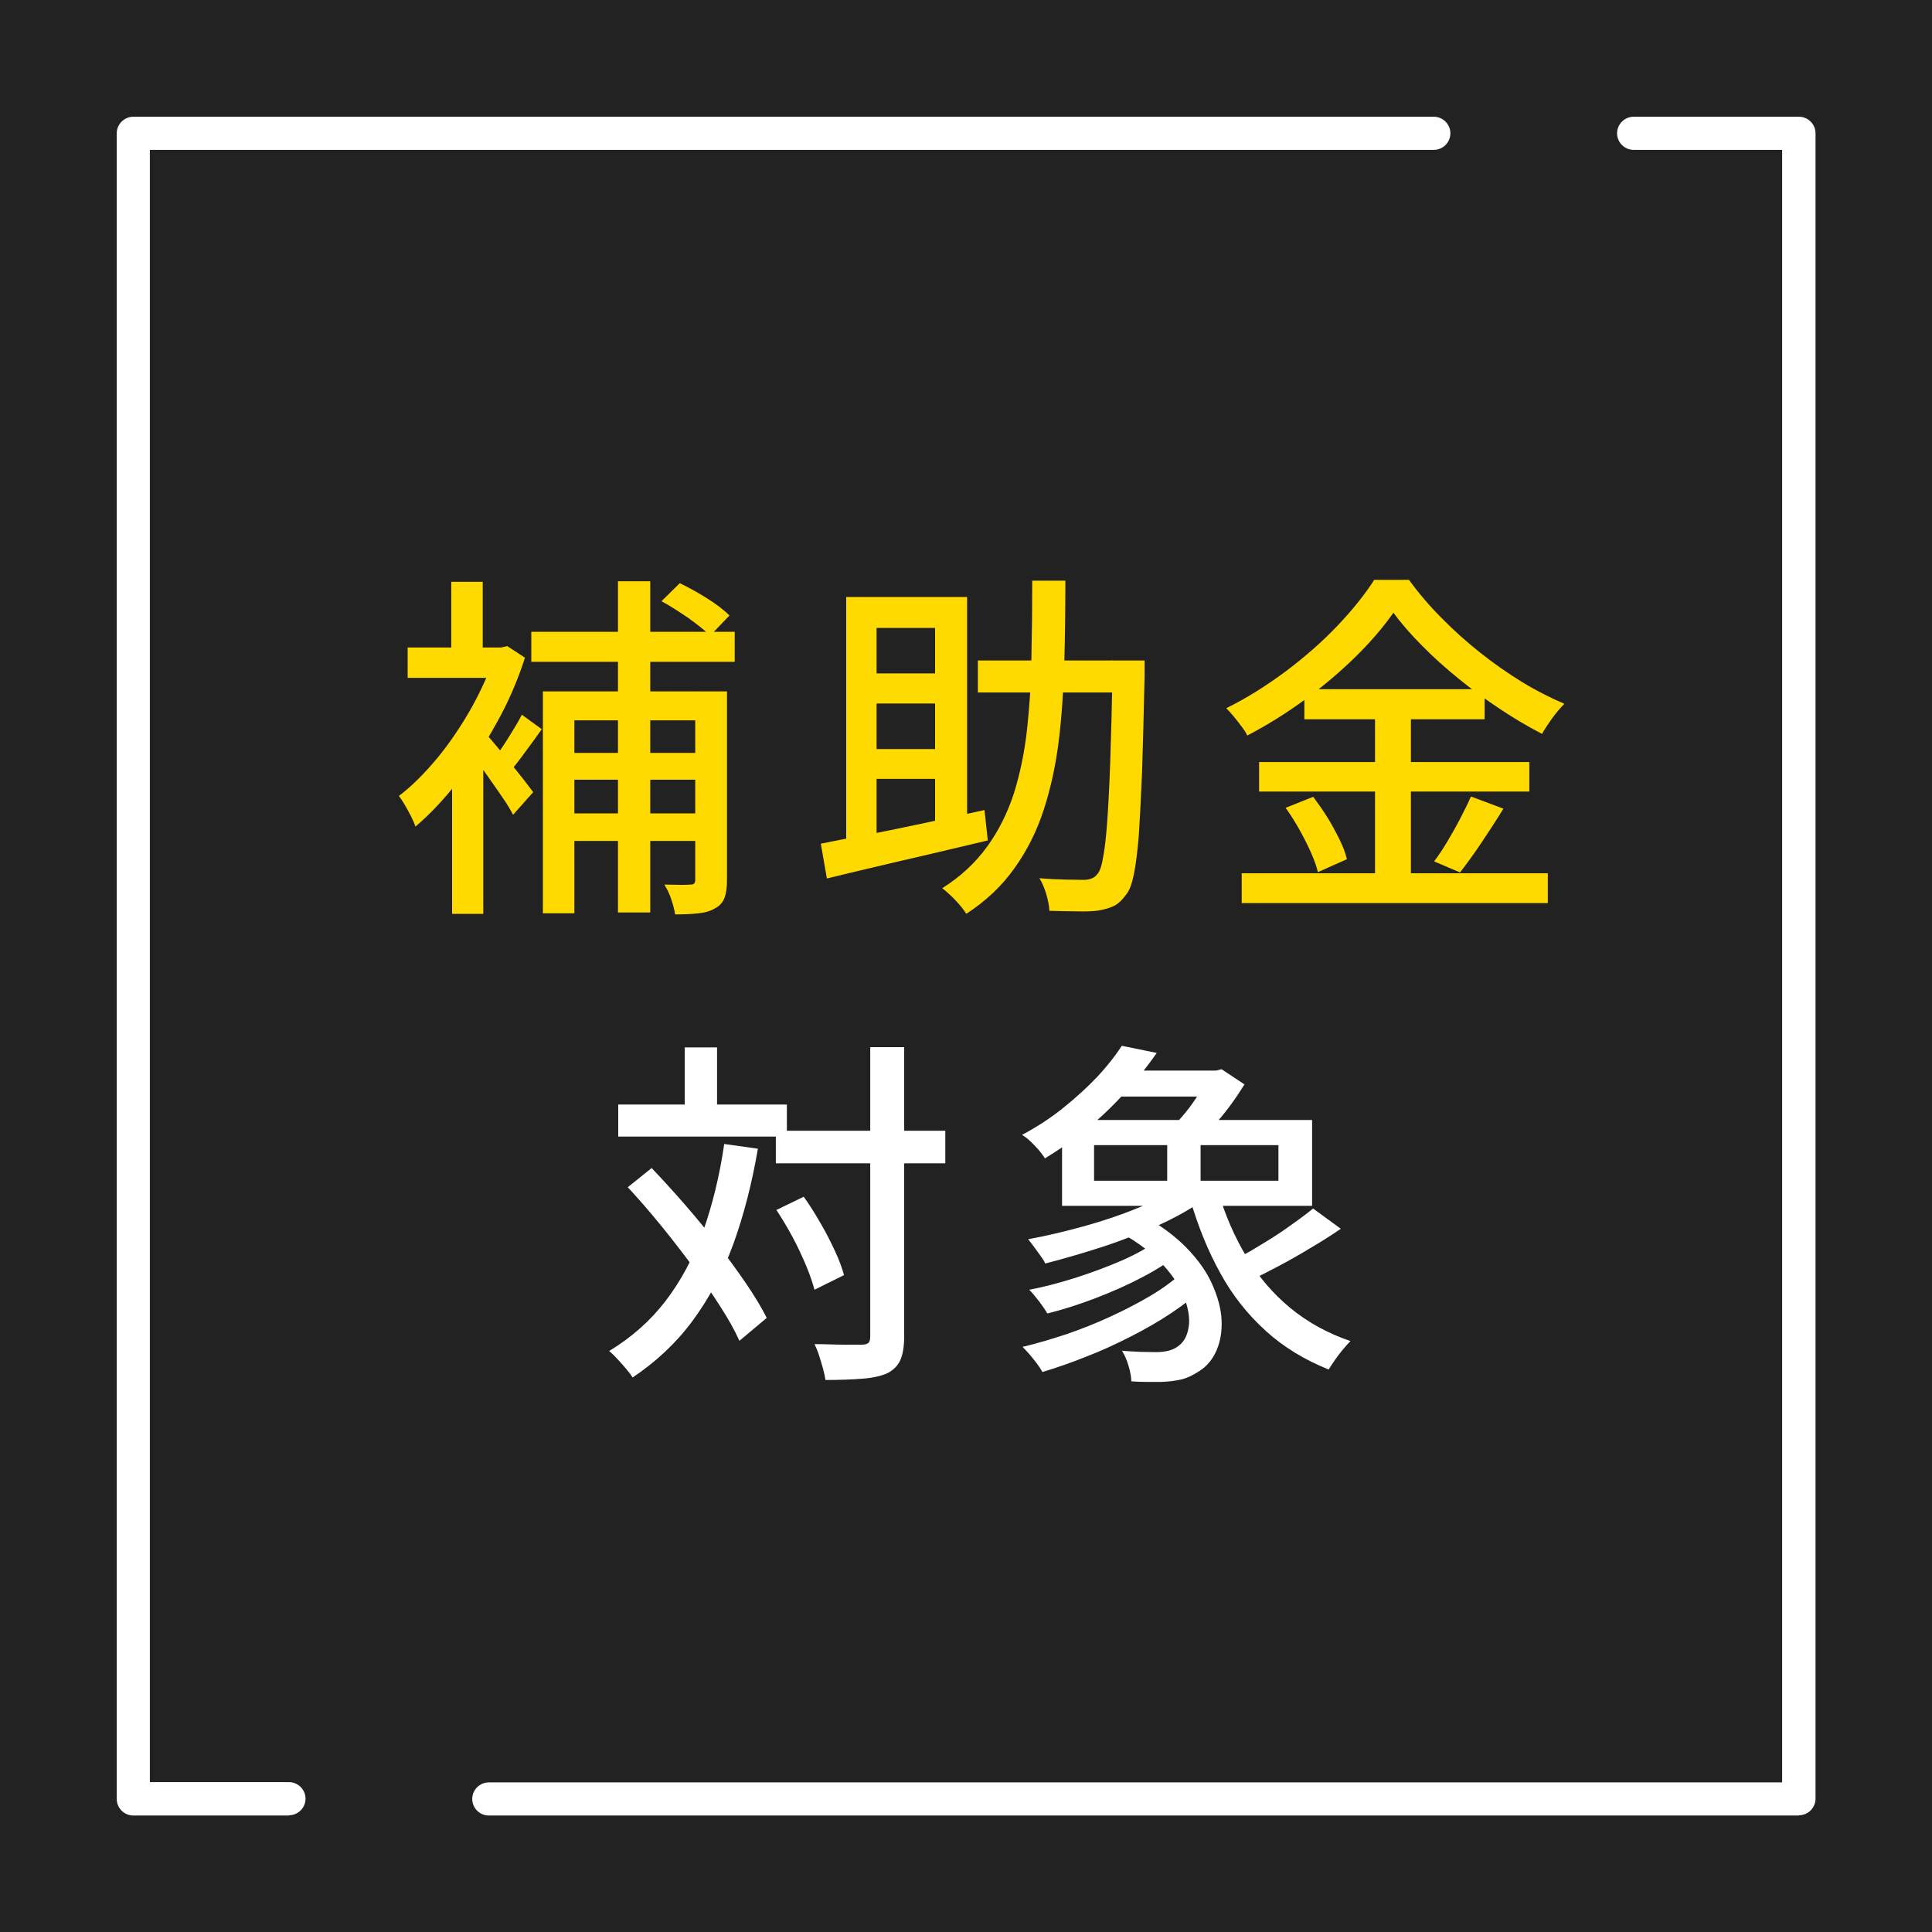 <?xml version="1.0" encoding="UTF-8"?>
<svg id="_レイヤー_2" data-name="レイヤー_2" xmlns="http://www.w3.org/2000/svg" viewBox="0 0 70 70">
  <defs>
    <style>
      .cls-1 {
        fill: #fff;
      }

      .cls-2 {
        fill: #ffda00;
      }

      .cls-3 {
        fill: #222;
      }
    </style>
  </defs>
  <g id="design">
    <g>
      <rect class="cls-3" width="70" height="70"/>
      <path class="cls-1" d="M10.47,65.78h-5.64c-.33,0-.6-.27-.6-.6V4.83c0-.33.27-.6.6-.6h47.12c.33,0,.6.27.6.6s-.27.6-.6.6H5.43v59.14h5.04c.33,0,.6.27.6.6s-.27.6-.6.6Z"/>
      <path class="cls-1" d="M65.17,65.78H17.71c-.33,0-.6-.27-.6-.6s.27-.6.6-.6h46.86V5.43h-5.38c-.33,0-.6-.27-.6-.6s.27-.6.6-.6h5.99c.33,0,.6.27.6.6v60.34c0,.33-.27.6-.6.6Z"/>
      <g>
        <path class="cls-2" d="M17.94,23.46h.22l.22-.05.64.42c-.26.81-.6,1.61-1.03,2.37-.42.77-.89,1.47-1.4,2.12-.51.65-1.02,1.19-1.54,1.63-.03-.11-.09-.24-.16-.38-.07-.14-.15-.28-.23-.42-.08-.13-.15-.24-.21-.31.48-.36.94-.83,1.4-1.38.46-.56.86-1.16,1.23-1.81.36-.65.65-1.29.86-1.94v-.25ZM14.77,23.46h3.55v1.1h-3.55v-1.1ZM16.35,21.08h1.14v2.95h-1.14v-2.95ZM16.38,27.62l1.13-1.35v6.84h-1.13v-5.49ZM17.41,26.36c.09.1.22.25.4.46.18.21.38.45.58.7s.4.49.57.71c.17.22.29.38.36.47l-.73.82c-.09-.17-.21-.38-.38-.62-.16-.24-.34-.49-.52-.75-.18-.26-.36-.5-.53-.73-.17-.23-.31-.41-.42-.55l.65-.52ZM18.9,25.89l.73.53c-.2.28-.4.56-.61.84-.21.29-.4.53-.57.73l-.58-.45c.16-.22.35-.49.55-.81.2-.32.37-.6.49-.84ZM19.25,22.89h7.37v1.09h-7.37v-1.09ZM19.66,25.05h5.88v1.05h-4.73v6.99h-1.14v-8.05ZM20.29,27.28h5.29v.97h-5.29v-.97ZM20.29,29.47h5.24v1h-5.24v-1ZM22.39,21.06h1.17v12h-1.17v-12ZM23.97,21.78l.66-.65c.31.15.64.33.99.55.35.22.62.43.81.62l-.7.73c-.19-.19-.46-.4-.79-.64-.34-.23-.66-.44-.98-.61ZM25.18,25.05h1.16v6.84c0,.27-.03.48-.09.64s-.17.29-.34.38c-.17.1-.37.16-.6.18-.24.03-.52.04-.85.04-.02-.16-.07-.34-.14-.55s-.16-.39-.25-.53c.22,0,.41.01.58.01s.29,0,.36-.01c.07,0,.12-.01.14-.04.03-.03.04-.07.04-.13v-6.84Z"/>
        <path class="cls-2" d="M29.73,30.57c.49-.1,1.06-.21,1.71-.33s1.33-.27,2.06-.42c.73-.16,1.45-.31,2.17-.47l.12,1.1c-.68.16-1.38.33-2.07.49-.7.16-1.37.32-2.01.47-.64.15-1.23.29-1.75.42l-.22-1.26ZM30.66,21.63h4.38v8.48h-1.16v-7.36h-2.12v8.19h-1.1v-9.31ZM31.23,24.4h3.21v1.09h-3.21v-1.09ZM31.23,27.14h3.21v1.08h-3.21v-1.08ZM37.4,21.04h1.2c0,1.04-.01,2.05-.04,3.02-.03.97-.09,1.9-.2,2.79-.11.88-.29,1.71-.54,2.48-.25.77-.6,1.48-1.06,2.12-.45.64-1.04,1.2-1.75,1.66-.09-.15-.22-.31-.39-.49-.17-.18-.33-.32-.48-.44.67-.42,1.21-.93,1.63-1.51.42-.58.74-1.23.97-1.94.22-.71.38-1.47.47-2.29.09-.81.15-1.68.16-2.59.02-.91.03-1.86.03-2.83ZM35.43,23.93h5.38v1.16h-5.38v-1.16ZM40.29,23.93h1.18c0,.15,0,.27,0,.36,0,.09,0,.16,0,.21-.03,1.36-.06,2.51-.09,3.46-.04.94-.08,1.72-.12,2.32-.05.6-.11,1.07-.18,1.41-.07.34-.16.58-.27.71-.14.2-.29.34-.44.42-.16.08-.35.13-.57.17-.2.03-.46.04-.79.03-.33,0-.66-.01-.99-.02,0-.17-.05-.38-.11-.6-.07-.23-.15-.42-.25-.58.35.03.67.04.96.05.29,0,.51.01.64.01.11,0,.21-.02.29-.05.08-.03.15-.08.21-.16.09-.1.16-.31.21-.62.06-.31.11-.75.15-1.33.04-.58.08-1.33.11-2.24.03-.91.06-2.01.08-3.3v-.26Z"/>
        <path class="cls-2" d="M50.48,22.21c-.36.51-.81,1.04-1.36,1.58-.55.54-1.16,1.06-1.83,1.55-.67.49-1.37.93-2.1,1.31-.04-.1-.11-.2-.2-.32s-.18-.24-.28-.36c-.1-.12-.19-.22-.28-.31.75-.37,1.46-.82,2.16-1.34.69-.52,1.32-1.07,1.87-1.65.55-.58,1-1.14,1.33-1.66h1.26c.35.48.74.94,1.18,1.38.44.45.9.86,1.39,1.25.49.39.99.74,1.51,1.06.52.32,1.04.58,1.55.8-.15.15-.29.32-.44.52-.14.2-.27.39-.37.57-.5-.26-1.01-.56-1.52-.9-.51-.34-1.01-.7-1.49-1.09-.48-.39-.93-.79-1.33-1.2-.41-.41-.76-.81-1.05-1.21ZM44.99,31.64h11.09v1.08h-11.09v-1.08ZM45.62,27.61h9.79v1.07h-9.79v-1.07ZM46.58,29.27l1-.4c.17.23.34.47.51.74.17.27.31.54.44.8s.22.5.27.72l-1.05.47c-.05-.22-.14-.46-.26-.73-.12-.27-.26-.54-.42-.83-.16-.28-.32-.54-.49-.77ZM47.26,24.97h6.53v1.09h-6.53v-1.09ZM49.82,25.4h1.3v6.79h-1.3v-6.79ZM53.3,28.86l1.17.44c-.25.41-.52.82-.8,1.24-.28.42-.54.77-.77,1.07l-.94-.4c.16-.21.32-.45.48-.72.16-.27.32-.55.47-.84.15-.29.28-.55.38-.78Z"/>
        <path class="cls-1" d="M26.25,41.45l1.21.17c-.22,1.28-.52,2.44-.9,3.48s-.88,1.96-1.47,2.76-1.32,1.48-2.17,2.05c-.05-.09-.13-.19-.23-.31s-.21-.24-.32-.36c-.11-.12-.21-.22-.3-.29.81-.49,1.5-1.1,2.05-1.82.55-.72,1-1.56,1.35-2.51.34-.95.6-2.01.77-3.17ZM22.4,40.02h6.11v1.16h-6.11v-1.16ZM22.74,43.02l.87-.7c.4.42.8.86,1.21,1.33.41.47.8.95,1.18,1.44.38.49.72.96,1.03,1.41.31.46.56.87.75,1.25l-.99.83c-.17-.38-.41-.81-.71-1.27-.3-.47-.63-.95-1-1.45-.37-.5-.75-.99-1.15-1.48-.4-.49-.79-.94-1.18-1.36ZM24.81,37.95h1.17v2.76h-1.17v-2.76ZM28.11,40.97h6.14v1.18h-6.14v-1.18ZM28.13,43.84l.99-.48c.21.29.41.61.61.96.2.34.37.68.52,1s.26.62.33.88l-1.07.53c-.07-.26-.17-.56-.31-.89-.14-.33-.3-.68-.49-1.03-.19-.35-.38-.67-.58-.97ZM31.54,37.94h1.22v10.48c0,.37-.05.66-.14.86-.09.2-.25.36-.46.47-.22.1-.51.17-.88.2-.37.03-.83.05-1.37.05-.02-.12-.05-.26-.09-.41s-.09-.31-.14-.47c-.05-.16-.11-.3-.17-.42.39,0,.75.02,1.07.02s.54,0,.64,0c.11,0,.19-.02.24-.06.05-.04.07-.12.07-.24v-10.46Z"/>
        <path class="cls-1" d="M40.64,37.89l1.27.26c-.47.68-1.04,1.36-1.7,2.01-.67.66-1.45,1.26-2.35,1.81-.06-.1-.14-.2-.23-.31-.1-.11-.2-.22-.3-.31-.1-.1-.2-.17-.3-.23.56-.3,1.08-.64,1.53-1.01.46-.37.86-.74,1.22-1.12.35-.38.64-.75.86-1.09ZM42.82,46.12l.87.48c-.36.33-.77.65-1.23.96s-.97.6-1.5.87-1.07.52-1.62.73c-.55.22-1.07.4-1.57.55-.08-.14-.19-.3-.33-.47-.14-.18-.27-.32-.39-.44.51-.12,1.04-.28,1.59-.46.55-.19,1.08-.4,1.6-.64.52-.24,1-.49,1.44-.75s.82-.54,1.14-.83ZM42.75,42.97l.94.44c-.49.36-1.05.68-1.71.98-.66.29-1.34.56-2.05.79-.71.23-1.4.43-2.06.6-.03-.08-.09-.17-.17-.28-.08-.11-.16-.22-.24-.33s-.15-.2-.21-.27c.66-.12,1.33-.28,2.02-.47.69-.19,1.34-.41,1.95-.66.61-.25,1.12-.51,1.54-.8ZM41.97,44.93l.83.43c-.38.32-.85.62-1.4.91-.55.29-1.12.54-1.72.77-.6.23-1.17.41-1.73.55-.08-.13-.18-.28-.31-.45s-.25-.31-.35-.41c.54-.1,1.1-.25,1.7-.44.59-.19,1.15-.4,1.68-.63.52-.23.96-.48,1.31-.74ZM38.48,40.58h9.06v3.11h-9.06v-3.11ZM39.64,41.49v1.29h6.68v-1.29h-6.68ZM40.43,38.79h3.83v.94h-3.83v-.94ZM40.58,44.65l.82-.62c.64.36,1.17.75,1.59,1.18s.73.87.93,1.32c.2.45.32.88.34,1.29.02.41-.04.77-.18,1.1-.14.33-.35.58-.63.76-.23.15-.44.25-.65.3s-.46.08-.74.09c-.15,0-.31,0-.5,0s-.38-.01-.57-.02c0-.16-.04-.35-.1-.56-.06-.21-.14-.39-.24-.55.23.02.44.03.66.04.21,0,.39.01.54.01.16,0,.3-.01.44-.04.14-.03.27-.08.39-.17.2-.14.33-.36.38-.66.06-.3.01-.65-.13-1.05-.14-.4-.4-.81-.78-1.23s-.9-.82-1.57-1.19ZM42.29,41.05h1.21v2.27h-1.21v-2.27ZM43.79,38.79h.27l.2-.05.83.55c-.15.24-.32.5-.52.77-.2.27-.41.52-.62.76-.21.24-.42.45-.62.63-.11-.09-.26-.19-.44-.3s-.33-.2-.46-.27c.17-.16.35-.36.53-.58s.34-.45.48-.68c.14-.23.26-.43.34-.6v-.22ZM44.14,43.18c.25.85.59,1.63,1.02,2.35.43.72.96,1.34,1.59,1.86.63.52,1.36.92,2.18,1.2-.08.08-.17.18-.27.3-.1.12-.2.25-.29.38-.09.13-.17.25-.23.35-.87-.35-1.63-.81-2.28-1.4s-1.21-1.29-1.65-2.1c-.45-.81-.81-1.71-1.1-2.7l1.03-.23ZM47.58,43.79l1,.73c-.33.23-.68.45-1.07.68-.38.23-.76.45-1.14.65-.38.2-.73.38-1.06.54l-.78-.65c.32-.16.67-.34,1.04-.57.37-.22.74-.45,1.09-.7s.66-.47.91-.68Z"/>
      </g>
    </g>
  </g>
</svg>